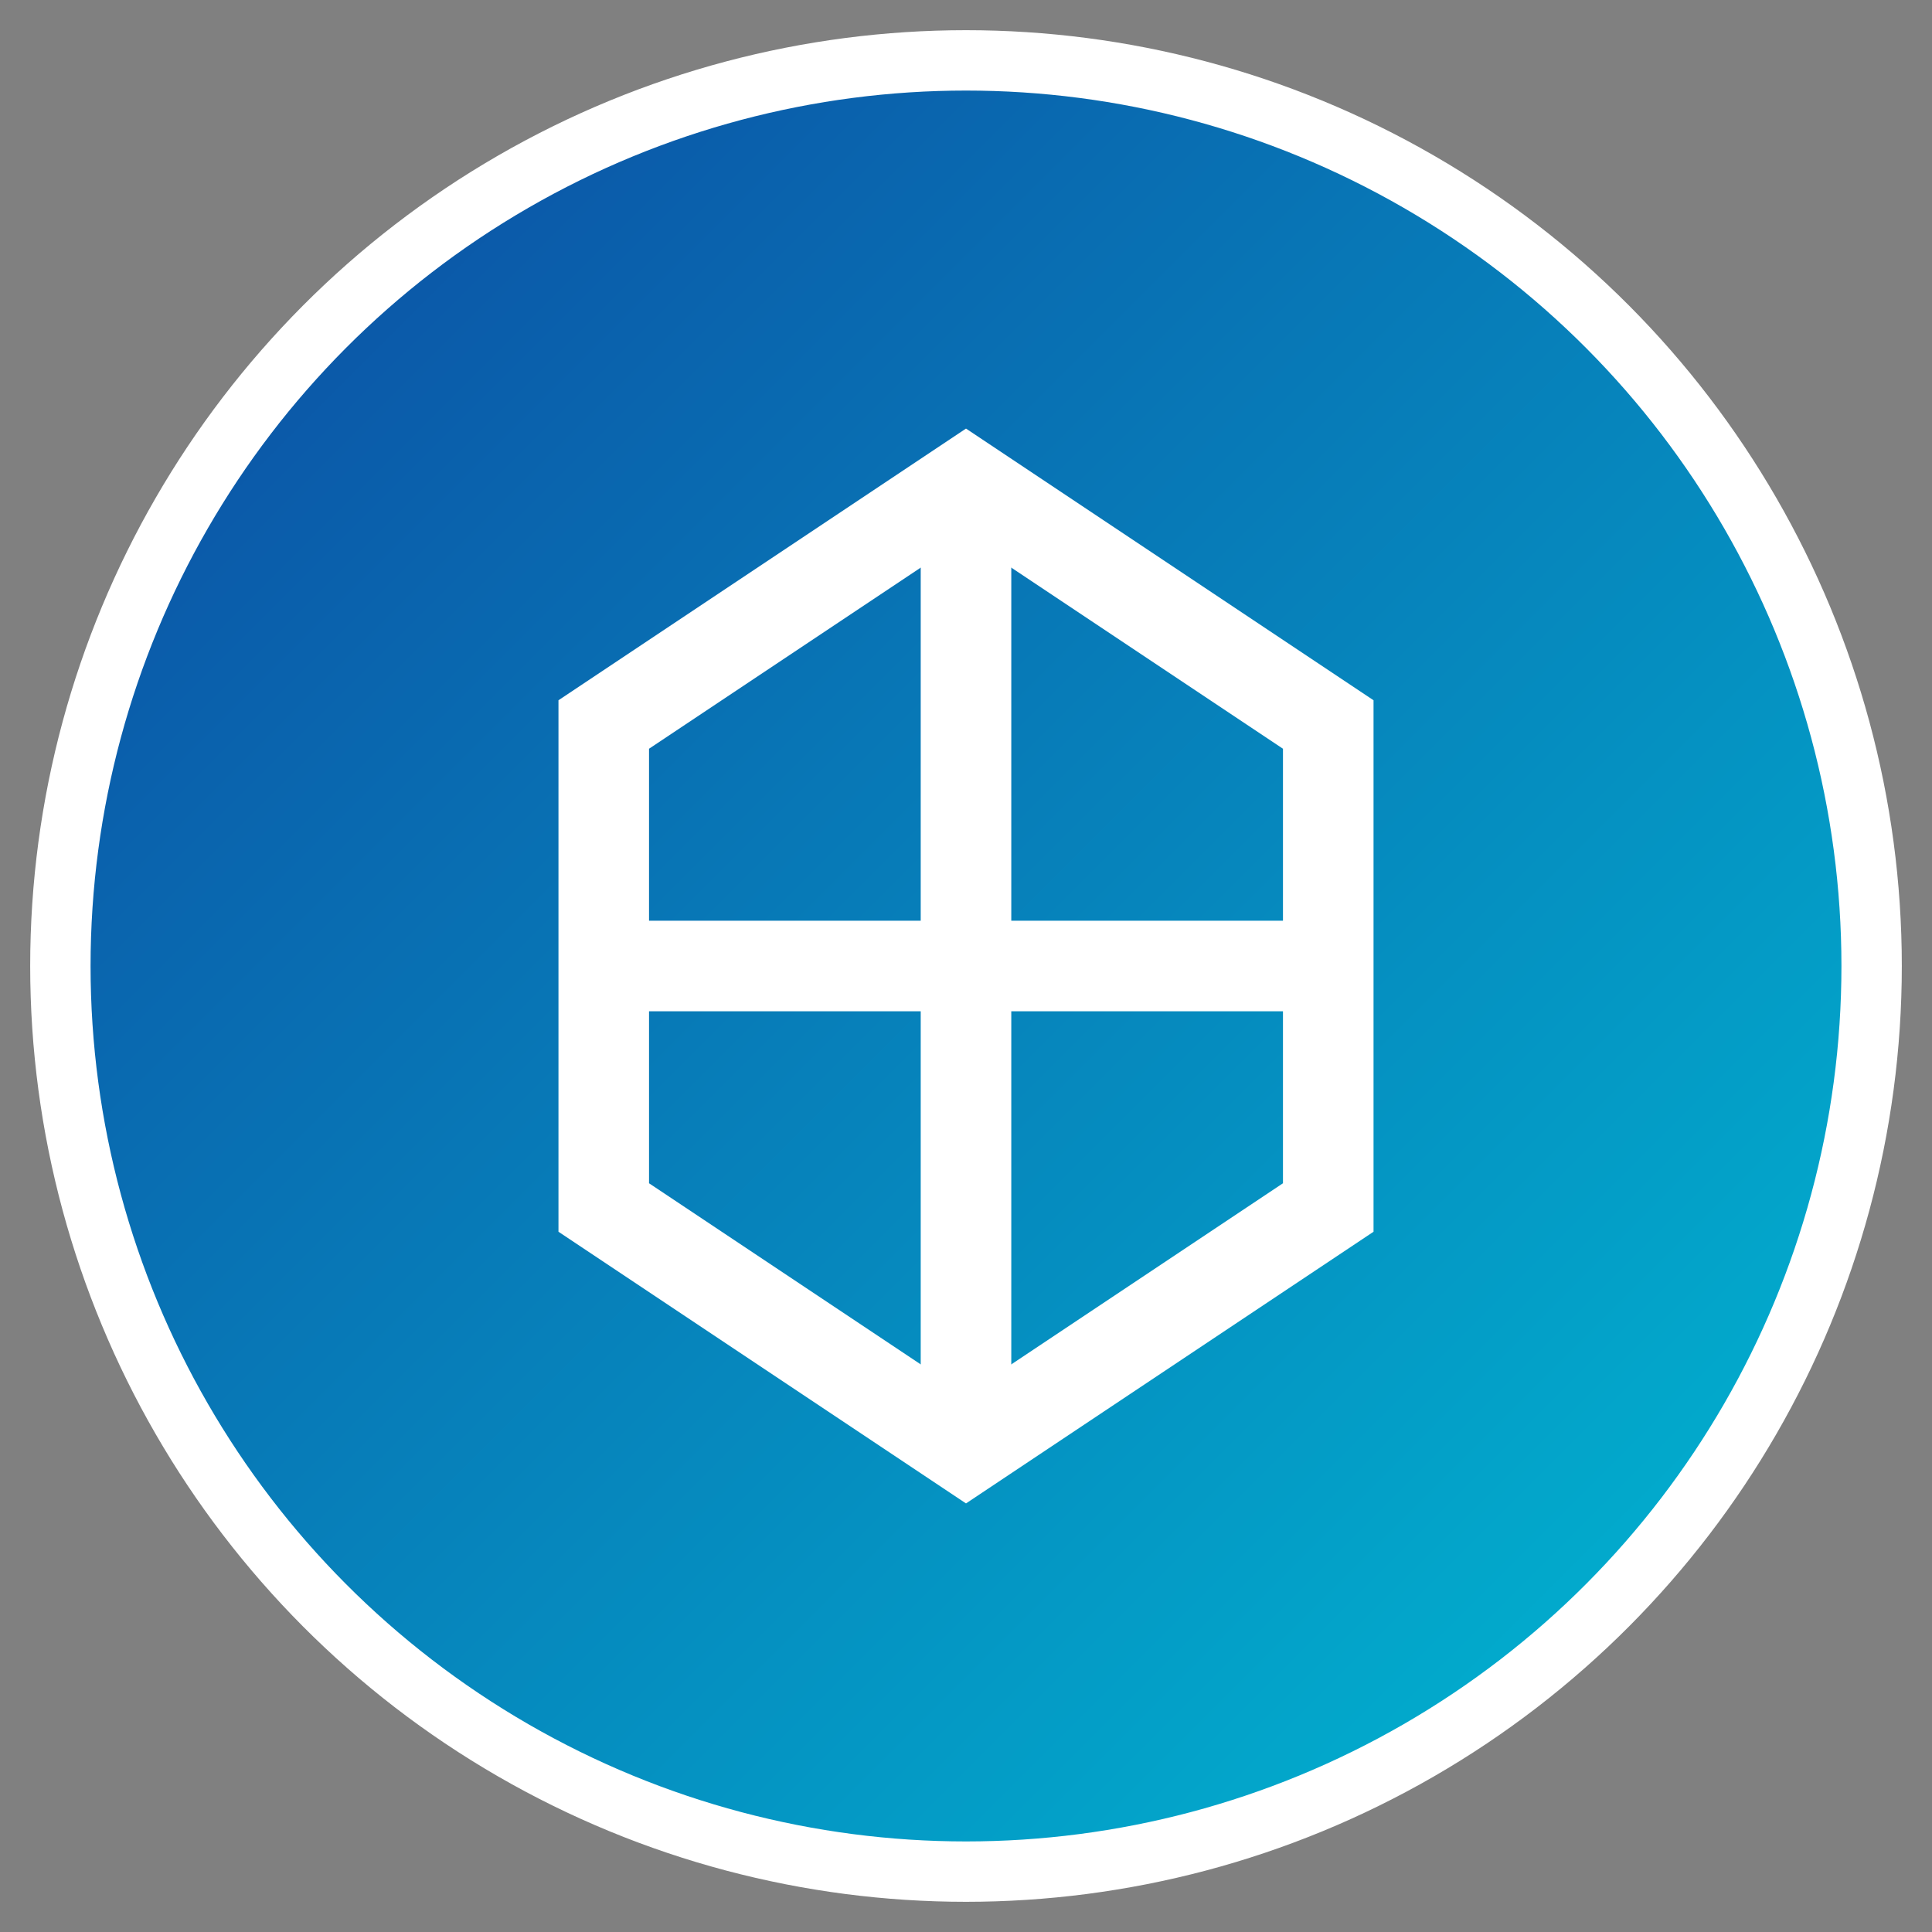 <svg xmlns="http://www.w3.org/2000/svg" width="32" height="32" viewBox="0 0 32 32">
  <rect x="0" y="0" width="32" height="32" fill="#808080" stroke="none"/>
  <defs>
    <linearGradient id="grad" x1="0%" y1="0%" x2="100%" y2="100%">
      <stop offset="0%" style="stop-color:#0D47A1;stop-opacity:1" />
      <stop offset="100%" style="stop-color:#00BCD4;stop-opacity:1" />
    </linearGradient>
  </defs>
  <circle cx="16" cy="16" r="15" fill="url(#grad)" stroke="#FFFFFF" stroke-width="1" />
  <path d="M16 8 L22 12 L22 20 L16 24 L10 20 L10 12 Z" fill="none" stroke="#FFFFFF" stroke-width="1.5" />
  <path d="M16 8 L16 24" fill="none" stroke="#FFFFFF" stroke-width="1.5" />
  <path d="M10 16 L22 16" fill="none" stroke="#FFFFFF" stroke-width="1.5" />
</svg>